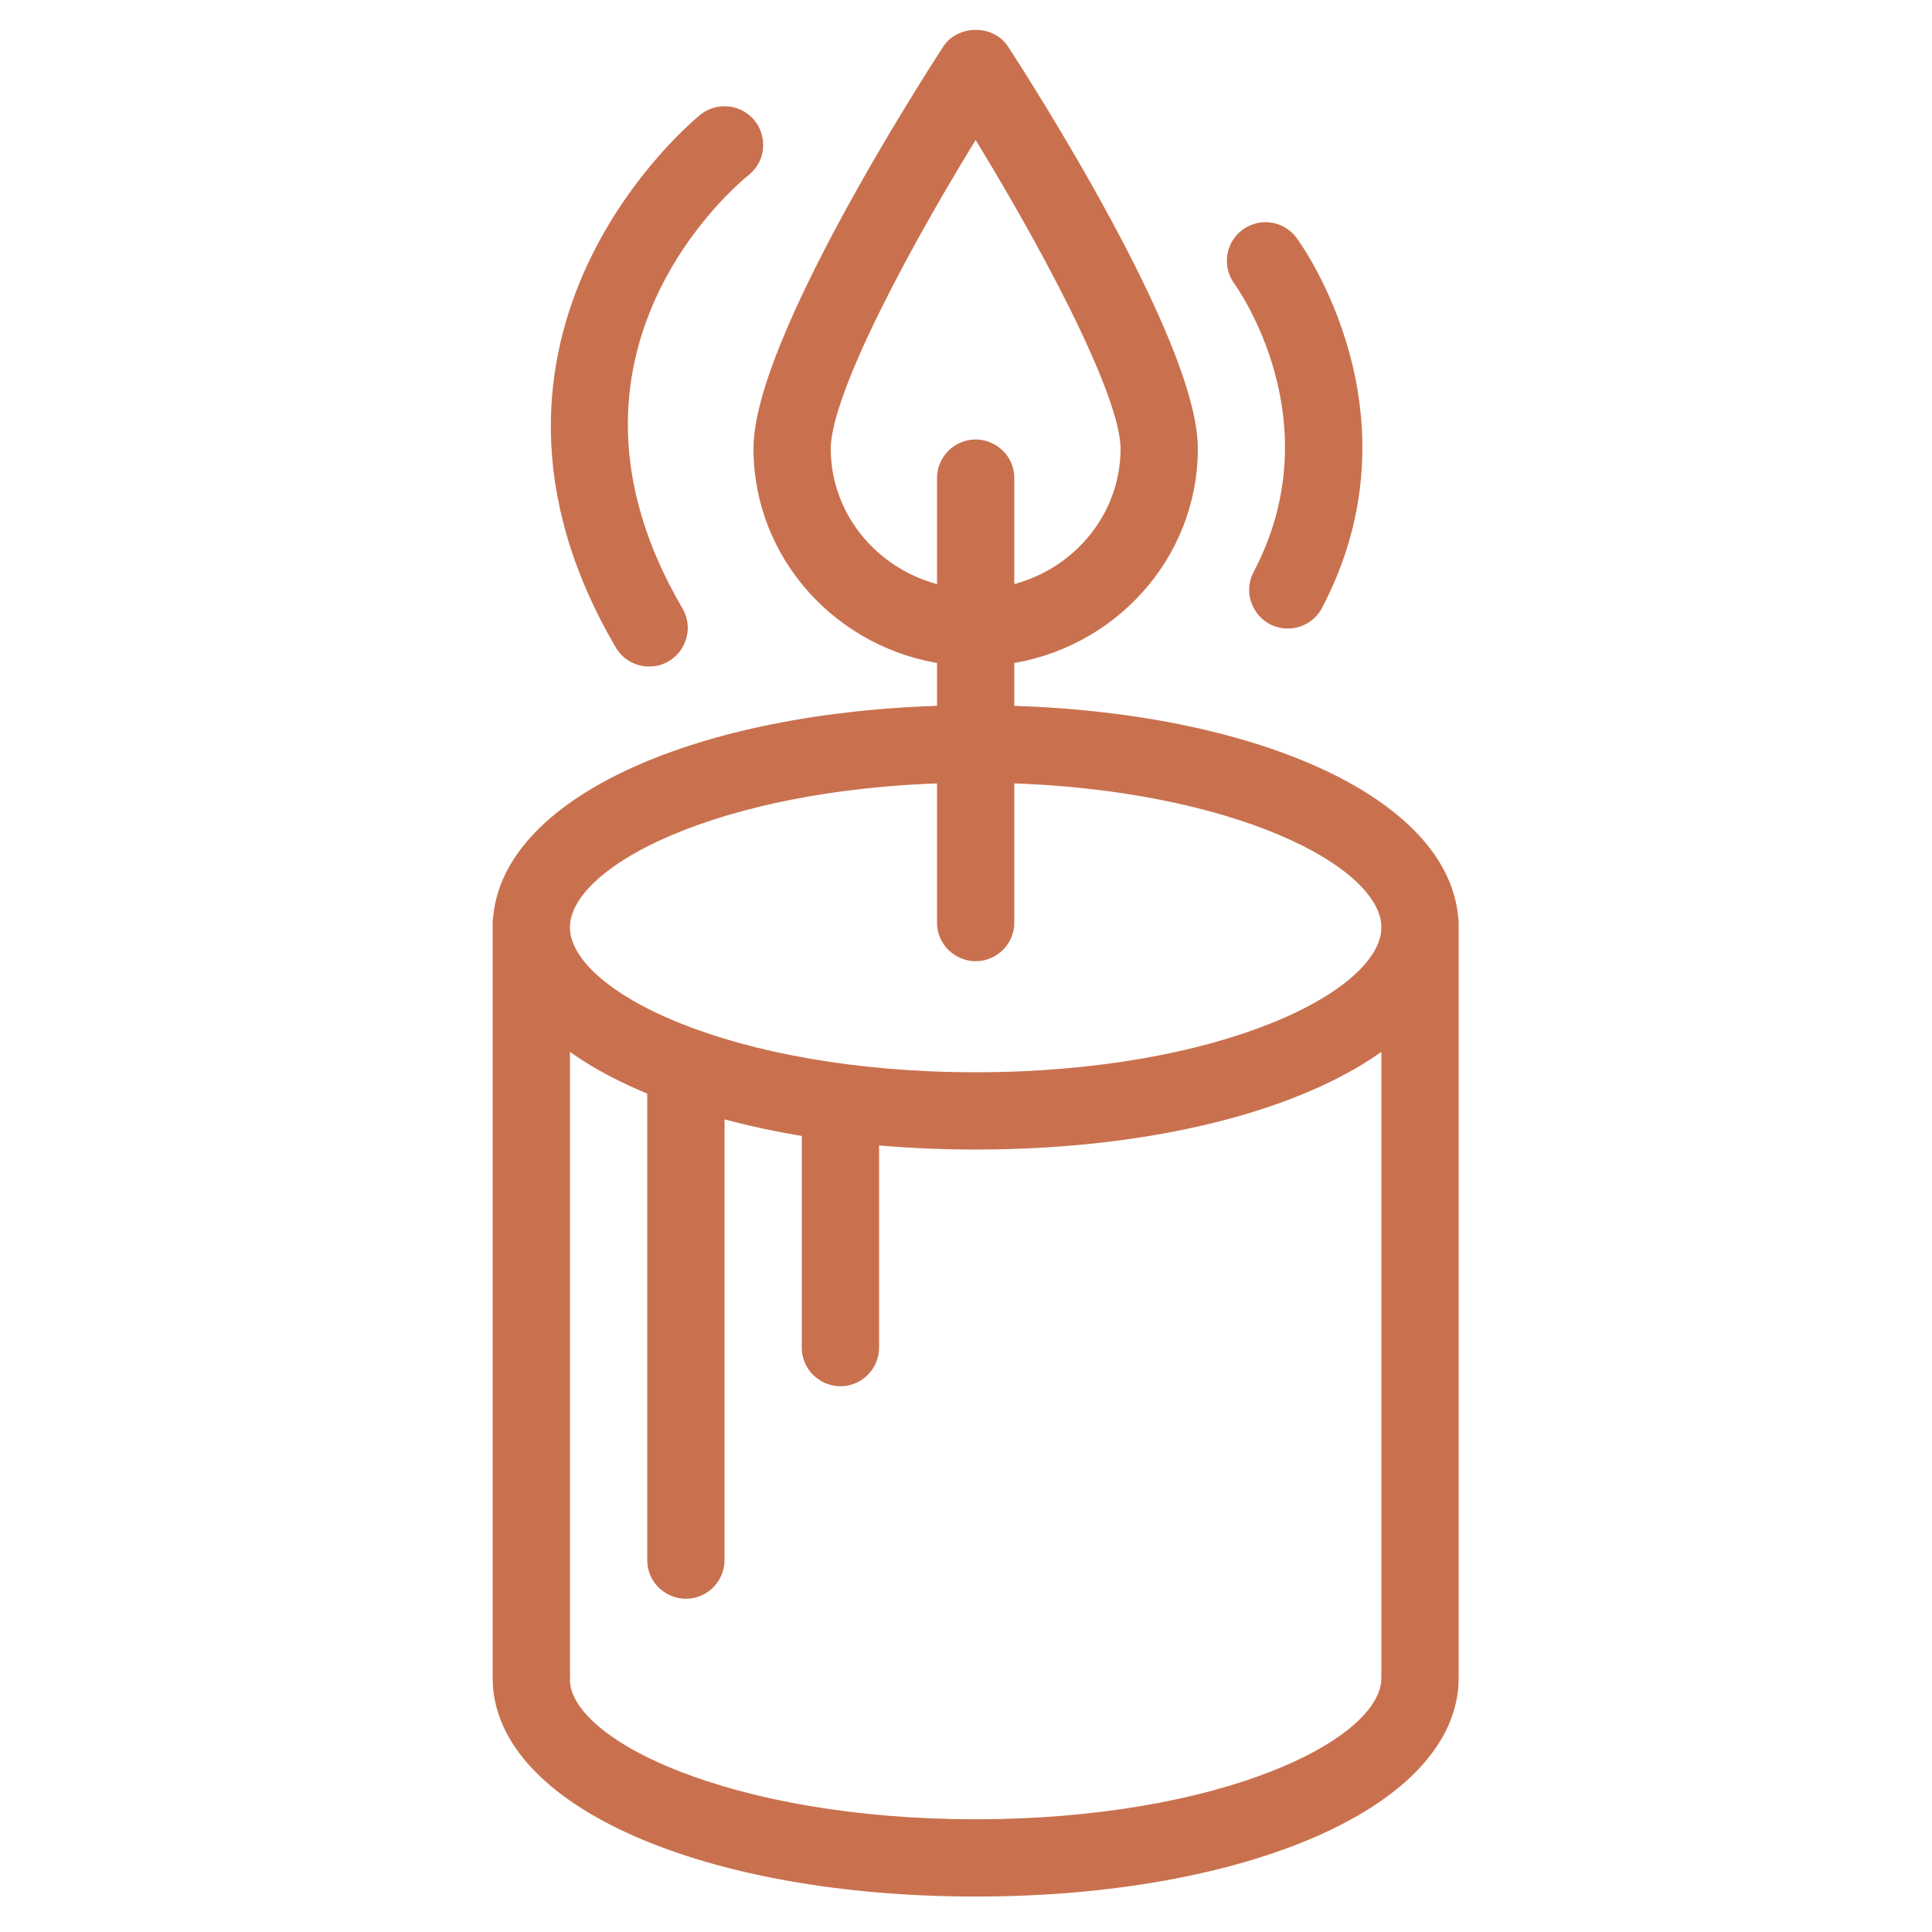 <?xml version="1.0" encoding="UTF-8"?> <svg xmlns="http://www.w3.org/2000/svg" viewBox="1950 2450 100 100" width="100" height="100"><path fill="#c9714f" stroke="#c9714f" fill-opacity="1" stroke-width="1" stroke-opacity="1" color="rgb(51, 51, 51)" fill-rule="evenodd" id="tSvg1299ef7332d" title="Path 8" d="M 2024.973 2497.478 C 2024.426 2491.692 2014.831 2487.336 2002 2487.02 C 2002 2485.976 2002 2484.932 2002 2483.888 C 2007.357 2483.167 2011.5 2478.664 2011.5 2473.22 C 2011.5 2467.805 2002.754 2454.214 2001.757 2452.682 C 2001.204 2451.832 1999.797 2451.831 1999.243 2452.682 C 1998.246 2454.214 1989.5 2467.806 1989.5 2473.22 C 1989.5 2478.664 1993.643 2483.167 1999 2483.888 C 1999 2484.932 1999 2485.976 1999 2487.02 C 1986.17 2487.336 1976.574 2491.692 1976.027 2497.477 C 1976.01 2497.567 1976.001 2497.658 1976 2497.75 C 1976 2510.75 1976 2523.75 1976 2536.75 C 1976 2536.769 1976.001 2536.789 1976.001 2536.808 C 1976.001 2536.824 1976 2536.839 1976 2536.855 C 1976 2543.017 1986.533 2547.665 2000.5 2547.665 C 2014.468 2547.665 2025 2543.018 2025 2536.855 C 2025 2536.837 2024.999 2536.818 2024.999 2536.8 C 2024.999 2536.783 2025 2536.767 2025 2536.75 C 2025 2523.75 2025 2510.75 2025 2497.75C 2024.999 2497.659 2024.99 2497.568 2024.973 2497.478Z M 1992.5 2473.22 C 1992.5 2470.158 1996.906 2462.066 2000.499 2456.296 C 2004.011 2461.95 2008.5 2470.188 2008.5 2473.22 C 2008.5 2477.011 2005.696 2480.173 2002 2480.858 C 2002 2478.822 2002 2476.786 2002 2474.75 C 2002 2473.595 2000.75 2472.874 1999.75 2473.451 C 1999.286 2473.719 1999 2474.214 1999 2474.75 C 1999 2476.786 1999 2478.822 1999 2480.858C 1995.304 2480.173 1992.5 2477.011 1992.5 2473.22Z M 1999 2490.031 C 1999 2492.604 1999 2495.177 1999 2497.75 C 1999 2498.905 2000.25 2499.626 2001.25 2499.049 C 2001.714 2498.781 2002 2498.286 2002 2497.75 C 2002 2495.177 2002 2492.604 2002 2490.031 C 2013.856 2490.35 2022 2494.369 2022 2498 C 2022 2501.784 2013.17 2506 2000.5 2506 C 1987.83 2506 1979 2501.784 1979 2498C 1979 2494.369 1987.144 2490.35 1999 2490.031Z M 2022 2536.855 C 2022 2540.548 2013.17 2544.665 2000.5 2544.665 C 1987.83 2544.665 1979 2540.549 1978.998 2536.934 C 1979 2536.903 1979.006 2536.824 1979.007 2536.792 C 1979.008 2536.73 1979.007 2536.67 1979.001 2536.609 C 1979.001 2525.551 1979.001 2514.493 1979.001 2503.435 C 1980.304 2504.511 1981.993 2505.466 1984.001 2506.268 C 1984.001 2514.429 1984.001 2522.589 1984.001 2530.75 C 1984.001 2531.905 1985.251 2532.626 1986.251 2532.049 C 1986.715 2531.781 1987.001 2531.286 1987.001 2530.75 C 1987.001 2522.928 1987.001 2515.105 1987.001 2507.283 C 1988.644 2507.748 1990.314 2508.11 1992.001 2508.369 C 1992.001 2512.163 1992.001 2515.956 1992.001 2519.75 C 1992.001 2520.905 1993.251 2521.626 1994.251 2521.049 C 1994.715 2520.781 1995.001 2520.286 1995.001 2519.75 C 1995.001 2516.081 1995.001 2512.411 1995.001 2508.742 C 1996.758 2508.909 1998.596 2509 2000.5 2509 C 2010.004 2509 2017.913 2506.81 2022 2503.435 C 2022 2514.492 2022 2525.549 2022 2536.606 C 2021.994 2536.668 2021.992 2536.73 2021.994 2536.792C 2021.996 2536.813 2021.998 2536.834 2022 2536.855Z"></path><path fill="#c9714f" stroke="#c9714f" fill-opacity="1" stroke-width="1" stroke-opacity="1" color="rgb(51, 51, 51)" fill-rule="evenodd" id="tSvgc67c032708" title="Path 9" d="M 2015.347 2479.805 C 2014.787 2480.815 2015.529 2482.052 2016.684 2482.033 C 2017.247 2482.023 2017.757 2481.699 2018.005 2481.194 C 2023.084 2471.477 2016.972 2462.968 2016.709 2462.611 C 2016.22 2461.944 2015.283 2461.801 2014.616 2462.29 C 2013.949 2462.779 2013.802 2463.716 2014.289 2464.385C 2014.506 2464.683 2019.543 2471.776 2015.347 2479.805Z M 1983.599 2484 C 1984.754 2483.999 1985.474 2482.748 1984.896 2481.749 C 1984.895 2481.747 1984.893 2481.744 1984.892 2481.742 C 1976.9 2468.093 1987.943 2459.064 1988.431 2458.677 C 1989.337 2457.961 1989.129 2456.533 1988.056 2456.106 C 1987.559 2455.907 1986.993 2455.99 1986.572 2456.322 C 1986.435 2456.43 1972.969 2467.315 1982.303 2483.258C 1982.582 2483.735 1983.083 2484 1983.599 2484Z"></path><defs> </defs></svg> 